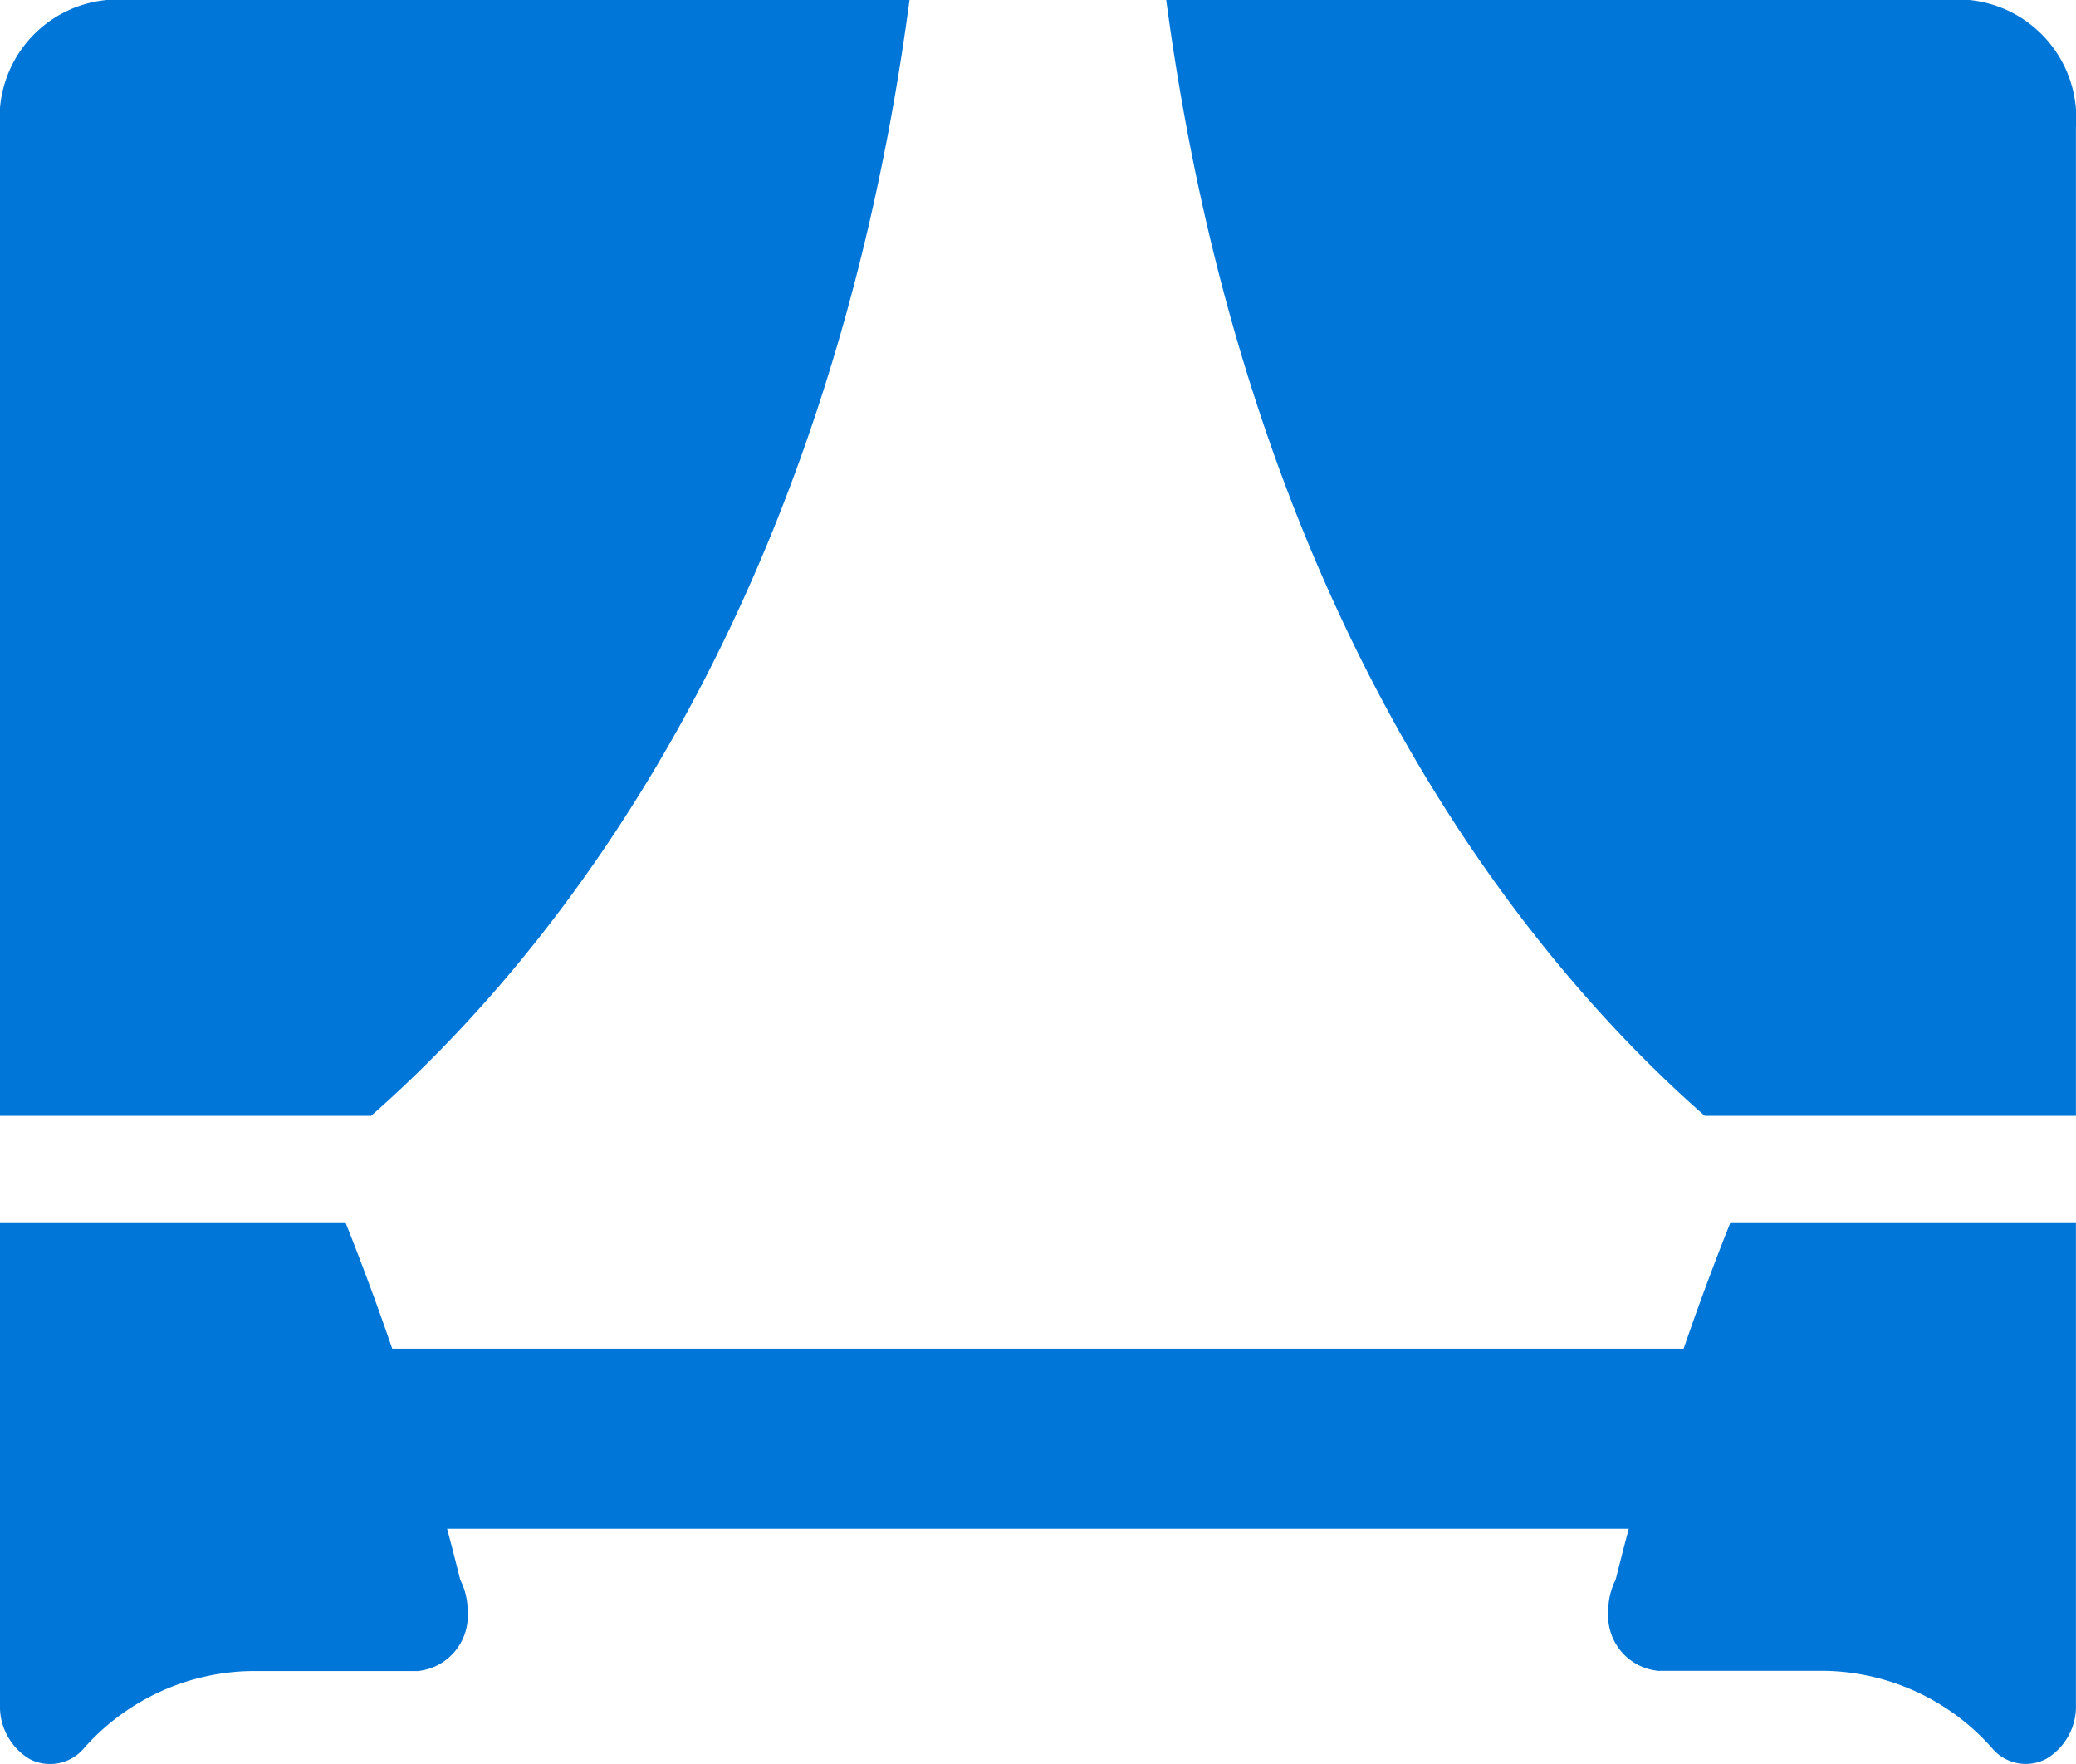 <svg xmlns="http://www.w3.org/2000/svg" width="28.074" height="23.851" viewBox="0 0 28.074 23.851"><path d="M62.431,380H41.691a1.236,1.236,0,0,0,0,2.435h20.74a1.236,1.236,0,0,0,0-2.435Z" transform="translate(-38.718 -361.764)" fill="#0077d8"/><path d="M5.019,15.087C7.5,12.906,11.195,8.311,12.3,0H1.445A1.6,1.6,0,0,0,0,1.724V15.087Z" fill="#0077d8"/><path d="M4.671,344.38H0V350.9a.827.827,0,0,0,.4.737.6.6,0,0,0,.728-.137,3.085,3.085,0,0,1,2.252-1.052h2.24a.12.12,0,0,0,.027,0,.751.751,0,0,0,.677-.807.916.916,0,0,0-.1-.426,36.92,36.92,0,0,0-1.552-4.832Z" transform="translate(0 -327.853)" fill="#0077d8"/><path d="M335.922,15.087h5.02V1.724A1.605,1.605,0,0,0,339.5,0H328.64C329.747,8.311,333.437,12.906,335.922,15.087Z" transform="translate(-312.869)" fill="#0077d8"/><path d="M454.824,344.38a36.86,36.86,0,0,0-1.553,4.832.916.916,0,0,0-.1.426.75.75,0,0,0,.676.807.124.124,0,0,0,.027,0h2.24a3.087,3.087,0,0,1,2.253,1.052.593.593,0,0,0,.728.137.823.823,0,0,0,.4-.737V344.38Z" transform="translate(-431.422 -327.853)" fill="#0077d8"/></svg>